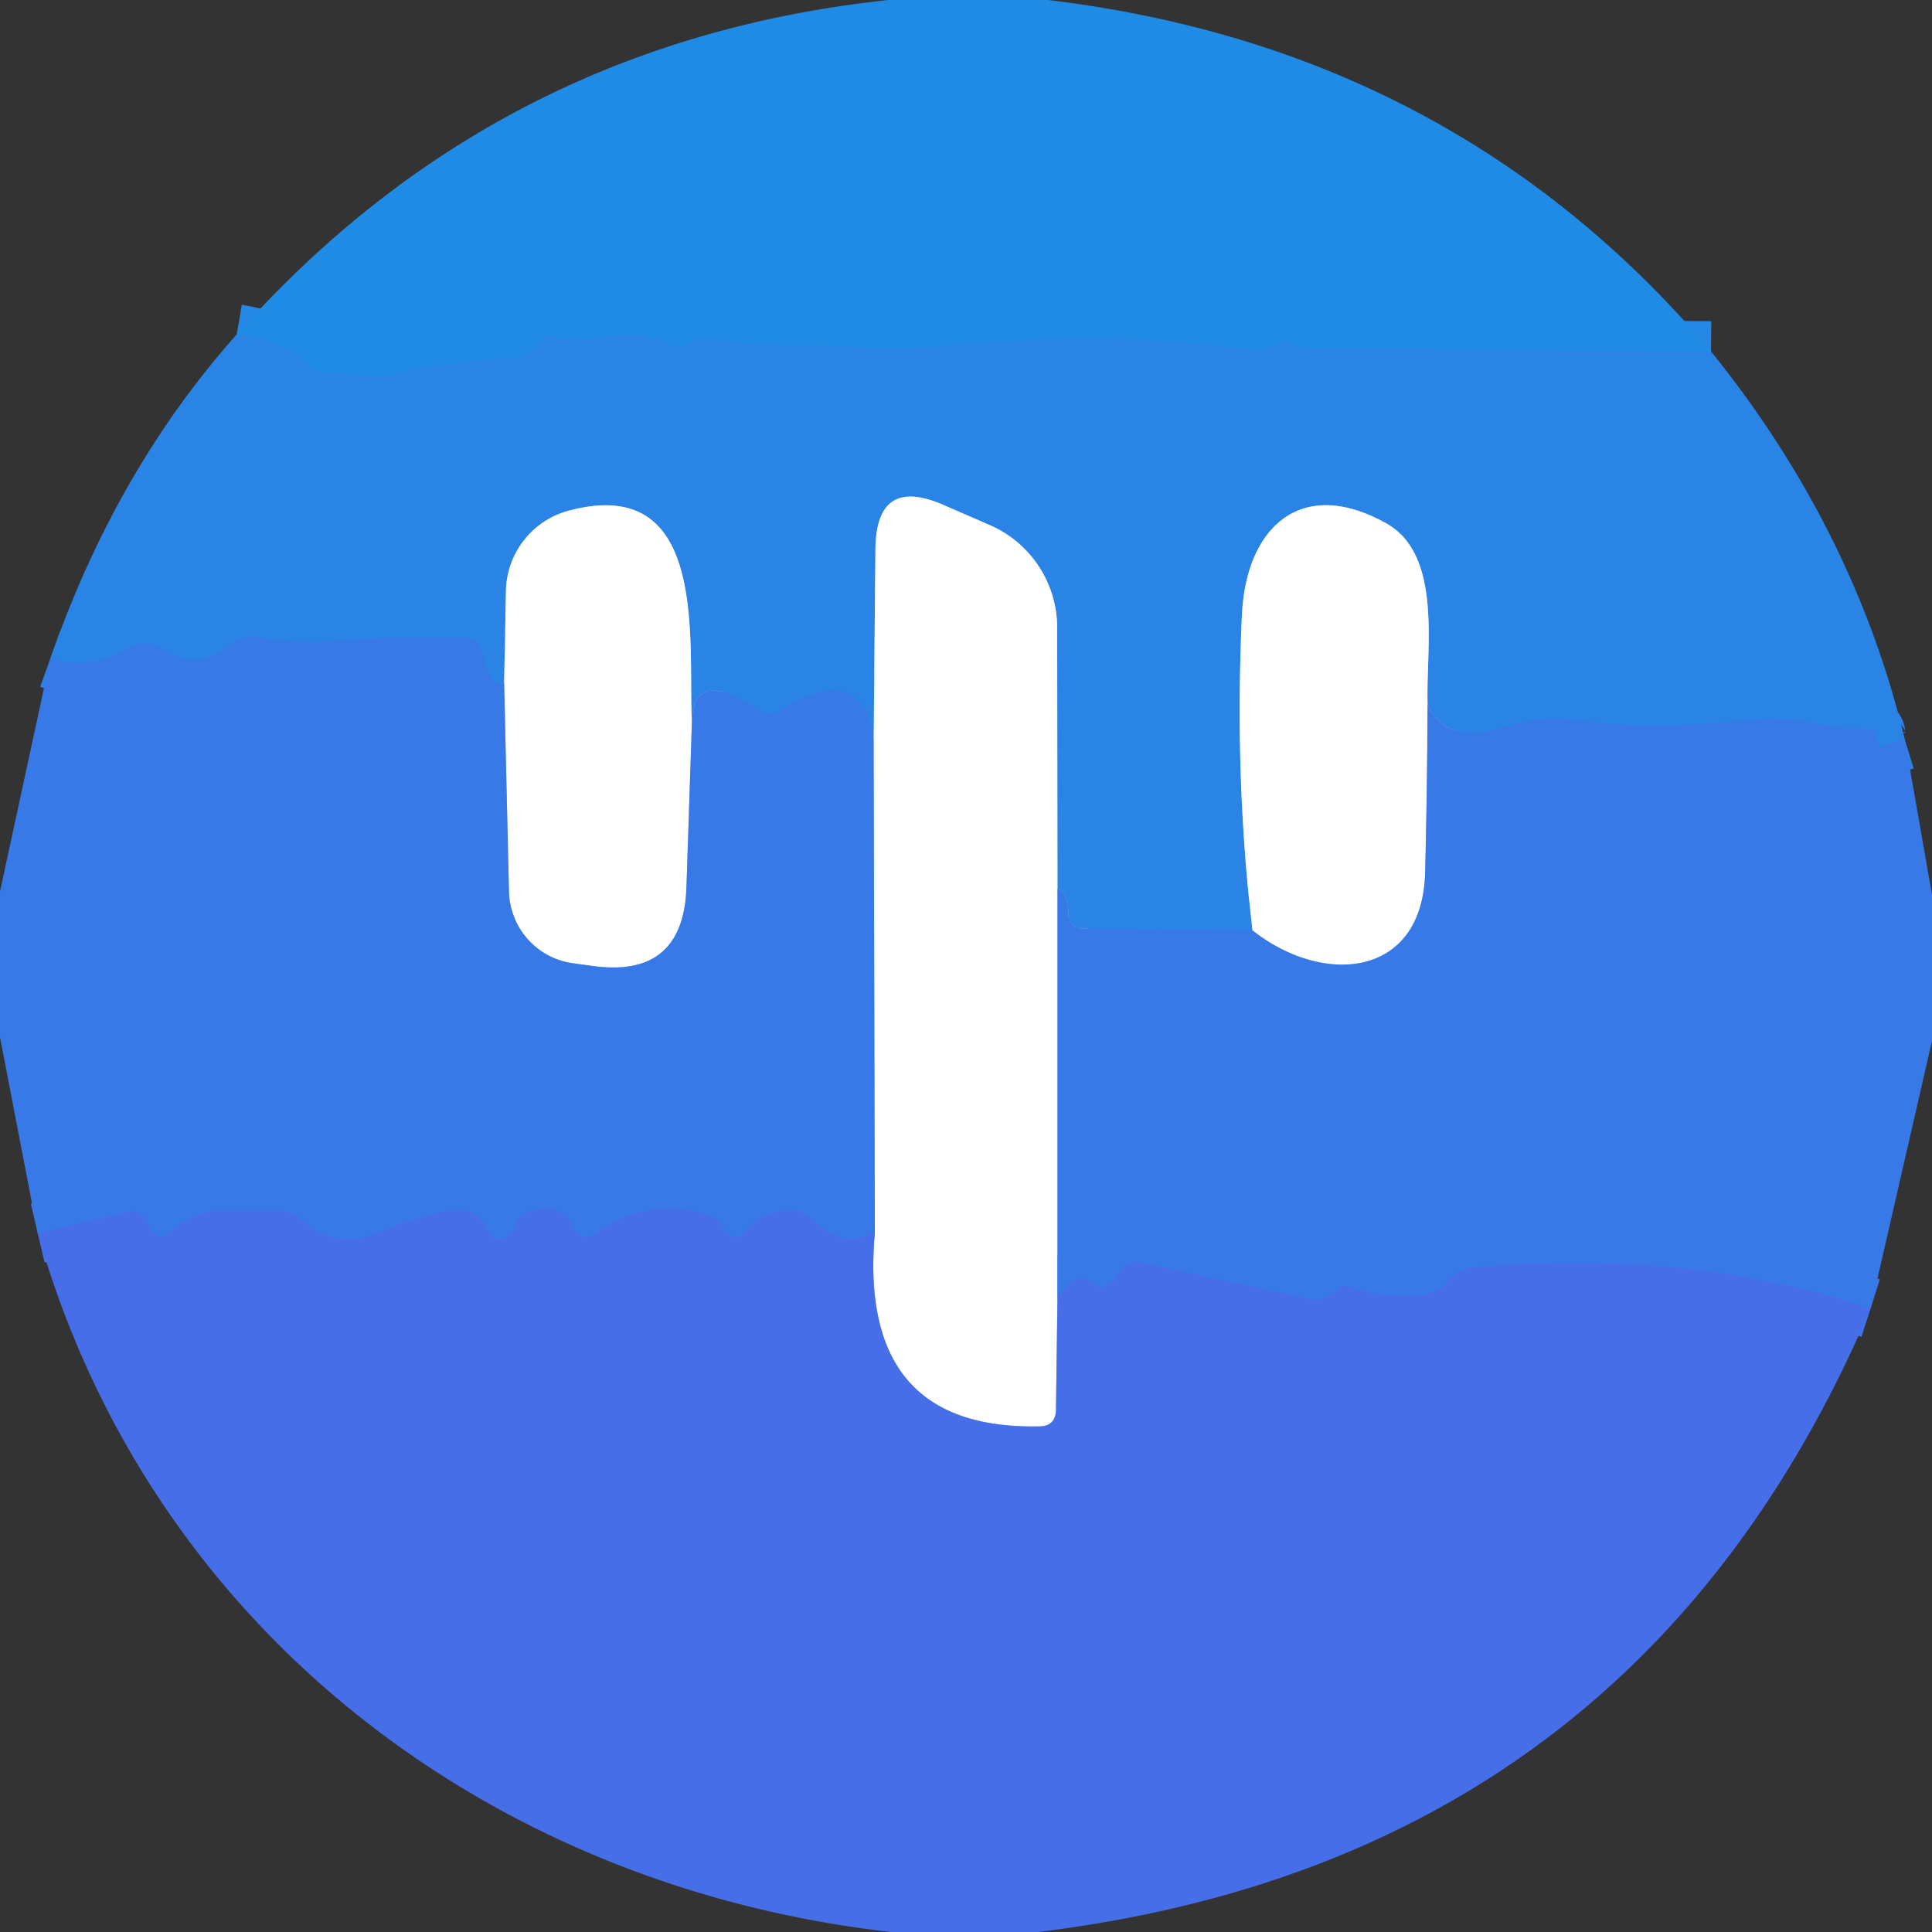 <svg viewBox="0.00 0.00 64.00 64.00" version="1.1" xmlns="http://www.w3.org/2000/svg">
<rect x="0.00" y="0.00" width="64.00" height="64.00" fill="#333333" stroke="none"/>
<g stroke-linecap="butt" fill="none" stroke-width="2.00">
<path d="M 56.68 11.64
  L 43.22 11.54
  A 0.30 0.30 0.0 0 1 43.07 11.50
  Q 42.63 11.24 42.22 11.45
  Q 41.84 11.65 41.43 11.59
  Q 36.81 10.99 32.20 11.41
  Q 30.06 11.60 28.29 11.50
  C 26.82 11.42 25.07 11.54 23.66 11.24
  Q 23.27 11.15 22.91 11.37
  Q 22.50 11.60 22.09 11.39
  C 20.73 10.68 19.57 11.54 18.26 11.13
  Q 18.13 11.09 18.04 11.19
  L 17.68 11.58
  Q 17.42 11.85 17.05 11.86
  Q 15.10 11.92 13.20 12.38
  Q 12.80 12.47 12.38 12.45
  L 10.71 12.36
  Q 10.37 12.34 10.16 12.07
  Q 9.62 11.39 7.84 11.08" stroke="#2588e5"></path>
<path d="M 63.10 24.50
  L 62.41 24.71
  Q 62.25 24.76 62.19 24.60
  Q 62.13 24.46 62.12 24.33
  Q 62.11 24.15 61.93 24.15
  C 60.61 24.19 59.49 23.71 58.22 23.83
  C 56.04 24.05 54.28 24.17 52.10 23.84
  Q 51.10 23.69 49.76 24.11
  Q 47.90 24.69 47.29 23.33" stroke="#307fe6"></path>
<path d="M 47.29 23.33
  C 47.23 21.50 47.81 18.38 45.91 17.33
  C 43.09 15.76 41.27 17.48 41.14 20.38
  Q 40.89 25.79 41.49 30.82" stroke="#94c2f2"></path>
<path d="M 41.49 30.82
  L 35.88 30.76
  A 0.49 0.49 0.0 0 1 35.39 30.25
  Q 35.40 29.59 35.03 29.44" stroke="#307fe6"></path>
<path d="M 35.03 29.44
  L 35.02 20.78
  A 3.71 3.71 0.0 0 0 32.80 17.40
  L 31.26 16.73
  Q 29.02 15.75 29.00 18.20
  L 28.94 24.53" stroke="#94c2f2"></path>
<path d="M 28.94 24.53
  Q 28.61 21.84 25.84 23.53
  Q 25.49 23.75 25.14 23.52
  Q 22.93 22.06 22.92 23.93" stroke="#307fe6"></path>
<path d="M 22.92 23.93
  C 22.78 21.28 23.52 15.66 18.83 16.92
  A 2.81 2.80 83.0 0 0 16.76 19.58
  L 16.70 22.64" stroke="#94c2f2"></path>
<path d="M 16.70 22.64
  Q 16.23 22.74 16.00 21.71
  Q 15.87 21.12 15.27 21.12
  L 13.75 21.12
  A 17.54 3.44 -13.7 0 0 11.07 21.24
  Q 9.73 21.34 8.60 21.11
  A 1.06 1.06 0.0 0 0 7.69 21.34
  Q 6.56 22.30 5.26 21.45
  A 0.88 0.88 0.0 0 0 4.33 21.43
  Q 2.95 22.27 1.67 21.81" stroke="#307fe6"></path>
<path d="M 22.92 23.93
  L 22.74 29.38
  Q 22.64 32.41 19.64 32.00
  L 18.98 31.91
  A 2.46 2.45 -86.9 0 1 16.86 29.53
  L 16.70 22.64" stroke="#9bbcf3"></path>
<path d="M 35.03 29.44
  L 35.03 42.99" stroke="#9bbcf3"></path>
<path d="M 35.03 42.99
  L 34.98 46.70
  Q 34.97 47.24 34.44 47.25
  Q 28.40 47.38 28.98 40.81" stroke="#a3b7f4"></path>
<path d="M 28.98 40.81
  L 28.94 24.53" stroke="#9bbcf3"></path>
<path d="M 47.29 23.33
  Q 47.28 26.07 47.21 28.90
  C 47.12 32.41 43.83 32.67 41.49 30.82" stroke="#9bbcf3"></path>
<path d="M 28.98 40.81
  Q 27.92 41.39 26.97 40.45
  Q 26.61 40.10 26.11 40.10
  Q 25.24 40.11 24.69 40.81
  Q 24.42 41.15 24.10 40.85
  Q 23.99 40.75 23.93 40.62
  Q 23.80 40.33 23.49 40.24
  Q 21.39 39.66 19.79 40.82
  Q 19.26 41.21 18.97 40.62
  Q 18.59 39.83 17.56 40.12
  Q 17.18 40.23 17.07 40.60
  Q 17.00 40.86 16.80 40.96
  Q 16.35 41.19 16.15 40.73
  Q 15.76 39.81 14.38 40.21
  Q 12.95 40.62 12.32 40.91
  A 1.70 1.52 26.4 0 1 11.92 41.02
  Q 10.73 41.15 10.06 40.46
  Q 9.72 40.12 9.25 40.12
  L 7.23 40.12
  Q 6.77 40.12 6.36 40.33
  Q 5.95 40.55 5.62 40.86
  A 0.38 0.37 52.2 0 1 5.03 40.78
  Q 4.94 40.63 4.87 40.45
  Q 4.70 40.04 4.28 40.14
  L 1.25 40.85" stroke="#3f74e8"></path>
<path d="M 61.97 43.33
  Q 55.76 41.34 48.76 41.99
  Q 48.49 42.02 48.31 42.14
  Q 48.08 42.30 47.90 42.51
  Q 47.63 42.82 47.21 42.87
  Q 45.87 43.04 44.61 42.61
  Q 44.44 42.55 44.33 42.70
  Q 44.24 42.83 43.97 42.95
  Q 43.66 43.09 43.33 43.02
  L 37.90 41.84
  Q 37.29 41.71 37.00 42.26
  Q 36.68 42.89 36.16 42.49
  Q 35.75 42.17 35.40 42.56
  L 35.03 42.99" stroke="#3f74e8"></path>
</g>
<path d="M 29.43 0.00
  L 34.72 0.00
  Q 48.21 1.62 56.68 11.64
  L 43.22 11.54
  A 0.30 0.30 0.0 0 1 43.07 11.50
  Q 42.63 11.24 42.22 11.45
  Q 41.84 11.65 41.43 11.59
  Q 36.81 10.99 32.20 11.41
  Q 30.06 11.60 28.29 11.50
  C 26.82 11.42 25.07 11.54 23.66 11.24
  Q 23.27 11.15 22.91 11.37
  Q 22.50 11.60 22.09 11.39
  C 20.73 10.68 19.57 11.54 18.26 11.13
  Q 18.13 11.09 18.04 11.19
  L 17.68 11.58
  Q 17.42 11.85 17.05 11.86
  Q 15.10 11.92 13.20 12.38
  Q 12.80 12.47 12.38 12.45
  L 10.71 12.36
  Q 10.37 12.34 10.16 12.07
  Q 9.62 11.39 7.84 11.08
  Q 16.46 1.38 29.43 0.00
  Z" fill="#208be4"></path>
<path d="M 7.84 11.08
  Q 9.62 11.39 10.16 12.07
  Q 10.37 12.34 10.71 12.36
  L 12.38 12.45
  Q 12.80 12.47 13.20 12.38
  Q 15.10 11.92 17.05 11.86
  Q 17.42 11.85 17.68 11.58
  L 18.04 11.19
  Q 18.13 11.09 18.26 11.13
  C 19.57 11.54 20.73 10.68 22.09 11.39
  Q 22.50 11.60 22.91 11.37
  Q 23.27 11.15 23.66 11.24
  C 25.07 11.54 26.82 11.42 28.29 11.50
  Q 30.06 11.60 32.20 11.41
  Q 36.81 10.99 41.43 11.59
  Q 41.84 11.65 42.22 11.45
  Q 42.63 11.24 43.07 11.50
  A 0.30 0.30 0.0 0 0 43.22 11.54
  L 56.68 11.64
  Q 61.44 17.55 63.10 24.50
  L 62.41 24.71
  Q 62.25 24.76 62.19 24.60
  Q 62.13 24.46 62.12 24.33
  Q 62.11 24.15 61.93 24.15
  C 60.61 24.19 59.49 23.71 58.22 23.83
  C 56.04 24.05 54.28 24.17 52.10 23.84
  Q 51.10 23.69 49.76 24.11
  Q 47.90 24.69 47.29 23.33
  C 47.23 21.50 47.81 18.38 45.91 17.33
  C 43.09 15.76 41.27 17.48 41.14 20.38
  Q 40.89 25.79 41.49 30.82
  L 35.88 30.76
  A 0.49 0.49 0.0 0 1 35.39 30.25
  Q 35.40 29.59 35.03 29.44
  L 35.02 20.78
  A 3.71 3.71 0.0 0 0 32.80 17.40
  L 31.26 16.73
  Q 29.02 15.75 29.00 18.20
  L 28.94 24.53
  Q 28.61 21.84 25.84 23.53
  Q 25.49 23.75 25.14 23.52
  Q 22.93 22.06 22.92 23.93
  C 22.78 21.28 23.52 15.66 18.83 16.92
  A 2.81 2.80 83.0 0 0 16.76 19.58
  L 16.70 22.64
  Q 16.23 22.74 16.00 21.71
  Q 15.87 21.12 15.27 21.12
  L 13.75 21.12
  A 17.54 3.44 -13.7 0 0 11.07 21.24
  Q 9.73 21.34 8.60 21.11
  A 1.06 1.06 0.0 0 0 7.69 21.34
  Q 6.56 22.30 5.26 21.45
  A 0.88 0.88 0.0 0 0 4.33 21.43
  Q 2.95 22.27 1.67 21.81
  Q 3.84 15.57 7.84 11.08
  Z" fill="#2984e5"></path>
<path d="M 22.92 23.93
  L 22.74 29.38
  Q 22.64 32.41 19.64 32.00
  L 18.98 31.91
  A 2.46 2.45 -86.9 0 1 16.86 29.53
  L 16.70 22.64
  L 16.76 19.58
  A 2.81 2.80 83.0 0 1 18.83 16.92
  C 23.52 15.66 22.78 21.28 22.92 23.93
  Z" fill="#ffffff"></path>
<path d="M 35.03 29.44
  L 35.03 42.99
  L 34.98 46.70
  Q 34.97 47.24 34.44 47.25
  Q 28.40 47.38 28.98 40.81
  L 28.94 24.53
  L 29.00 18.20
  Q 29.02 15.75 31.26 16.73
  L 32.80 17.40
  A 3.71 3.71 0.0 0 1 35.02 20.78
  L 35.03 29.44
  Z" fill="#ffffff"></path>
<path d="M 47.29 23.33
  Q 47.28 26.07 47.21 28.90
  C 47.12 32.41 43.83 32.67 41.49 30.82
  Q 40.89 25.79 41.14 20.38
  C 41.27 17.48 43.09 15.76 45.91 17.33
  C 47.81 18.38 47.23 21.50 47.29 23.33
  Z" fill="#ffffff"></path>
<path d="M 16.70 22.64
  L 16.86 29.53
  A 2.46 2.45 -86.9 0 0 18.98 31.91
  L 19.64 32.00
  Q 22.64 32.41 22.74 29.38
  L 22.92 23.93
  Q 22.93 22.06 25.14 23.52
  Q 25.49 23.75 25.84 23.53
  Q 28.61 21.84 28.94 24.53
  L 28.98 40.81
  Q 27.92 41.39 26.97 40.45
  Q 26.61 40.10 26.11 40.10
  Q 25.24 40.11 24.69 40.81
  Q 24.42 41.15 24.10 40.85
  Q 23.99 40.75 23.93 40.62
  Q 23.80 40.33 23.49 40.24
  Q 21.39 39.66 19.79 40.82
  Q 19.26 41.21 18.97 40.62
  Q 18.59 39.83 17.56 40.12
  Q 17.18 40.23 17.07 40.60
  Q 17.00 40.86 16.80 40.96
  Q 16.35 41.19 16.15 40.73
  Q 15.76 39.81 14.38 40.21
  Q 12.95 40.62 12.32 40.91
  A 1.70 1.52 26.4 0 1 11.92 41.02
  Q 10.73 41.15 10.06 40.46
  Q 9.72 40.12 9.25 40.12
  L 7.23 40.12
  Q 6.77 40.12 6.36 40.33
  Q 5.95 40.55 5.62 40.86
  A 0.38 0.37 52.2 0 1 5.03 40.78
  Q 4.94 40.63 4.87 40.45
  Q 4.70 40.04 4.28 40.14
  L 1.25 40.85
  L 0.00 34.36
  L 0.00 29.53
  L 1.67 21.81
  Q 2.95 22.27 4.33 21.43
  A 0.88 0.88 0.0 0 1 5.26 21.45
  Q 6.56 22.30 7.69 21.34
  A 1.06 1.06 0.0 0 1 8.60 21.11
  Q 9.73 21.34 11.07 21.24
  A 17.54 3.44 -13.7 0 1 13.75 21.12
  L 15.27 21.12
  Q 15.87 21.12 16.00 21.71
  Q 16.23 22.74 16.70 22.64
  Z" fill="#3779e7"></path>
<path d="M 47.29 23.33
  Q 47.90 24.69 49.76 24.11
  Q 51.10 23.69 52.10 23.84
  C 54.28 24.17 56.04 24.05 58.22 23.83
  C 59.49 23.71 60.61 24.19 61.93 24.15
  Q 62.11 24.15 62.12 24.33
  Q 62.13 24.46 62.19 24.60
  Q 62.25 24.76 62.41 24.71
  L 63.10 24.50
  L 64.00 29.64
  L 64.00 34.48
  L 61.97 43.33
  Q 55.76 41.34 48.76 41.99
  Q 48.49 42.02 48.31 42.14
  Q 48.08 42.30 47.90 42.51
  Q 47.63 42.82 47.21 42.87
  Q 45.87 43.04 44.61 42.61
  Q 44.44 42.55 44.33 42.70
  Q 44.24 42.83 43.97 42.95
  Q 43.66 43.09 43.33 43.02
  L 37.90 41.84
  Q 37.29 41.71 37.00 42.26
  Q 36.68 42.89 36.16 42.49
  Q 35.75 42.17 35.40 42.56
  L 35.03 42.99
  L 35.03 29.44
  Q 35.40 29.59 35.39 30.25
  A 0.49 0.49 0.0 0 0 35.88 30.76
  L 41.49 30.82
  C 43.83 32.67 47.12 32.41 47.21 28.90
  Q 47.28 26.07 47.29 23.33
  Z" fill="#3779e7"></path>
<path d="M 28.98 40.81
  Q 28.40 47.38 34.44 47.25
  Q 34.97 47.24 34.98 46.70
  L 35.03 42.99
  L 35.40 42.56
  Q 35.75 42.17 36.16 42.49
  Q 36.68 42.89 37.00 42.26
  Q 37.29 41.71 37.90 41.84
  L 43.33 43.02
  Q 43.66 43.09 43.97 42.95
  Q 44.24 42.83 44.33 42.70
  Q 44.44 42.55 44.61 42.61
  Q 45.87 43.04 47.21 42.87
  Q 47.63 42.82 47.90 42.51
  Q 48.08 42.30 48.31 42.14
  Q 48.49 42.02 48.76 41.99
  Q 55.76 41.34 61.97 43.33
  Q 54.19 61.59 34.38 64.00
  L 29.52 64.00
  C 16.21 62.50 4.96 53.93 1.25 40.85
  L 4.28 40.14
  Q 4.70 40.04 4.87 40.45
  Q 4.94 40.63 5.03 40.78
  A 0.38 0.37 52.2 0 0 5.62 40.86
  Q 5.95 40.55 6.36 40.33
  Q 6.77 40.12 7.23 40.12
  L 9.25 40.12
  Q 9.72 40.12 10.06 40.46
  Q 10.73 41.15 11.92 41.02
  A 1.70 1.52 26.4 0 0 12.32 40.91
  Q 12.95 40.62 14.38 40.21
  Q 15.76 39.81 16.15 40.73
  Q 16.35 41.19 16.80 40.96
  Q 17.00 40.86 17.07 40.60
  Q 17.18 40.23 17.56 40.12
  Q 18.59 39.83 18.97 40.62
  Q 19.26 41.21 19.79 40.82
  Q 21.39 39.66 23.49 40.24
  Q 23.80 40.33 23.93 40.62
  Q 23.99 40.75 24.10 40.85
  Q 24.42 41.15 24.69 40.81
  Q 25.24 40.11 26.11 40.10
  Q 26.61 40.10 26.97 40.45
  Q 27.92 41.39 28.98 40.81
  Z" fill="#466ee9"></path>
</svg>
